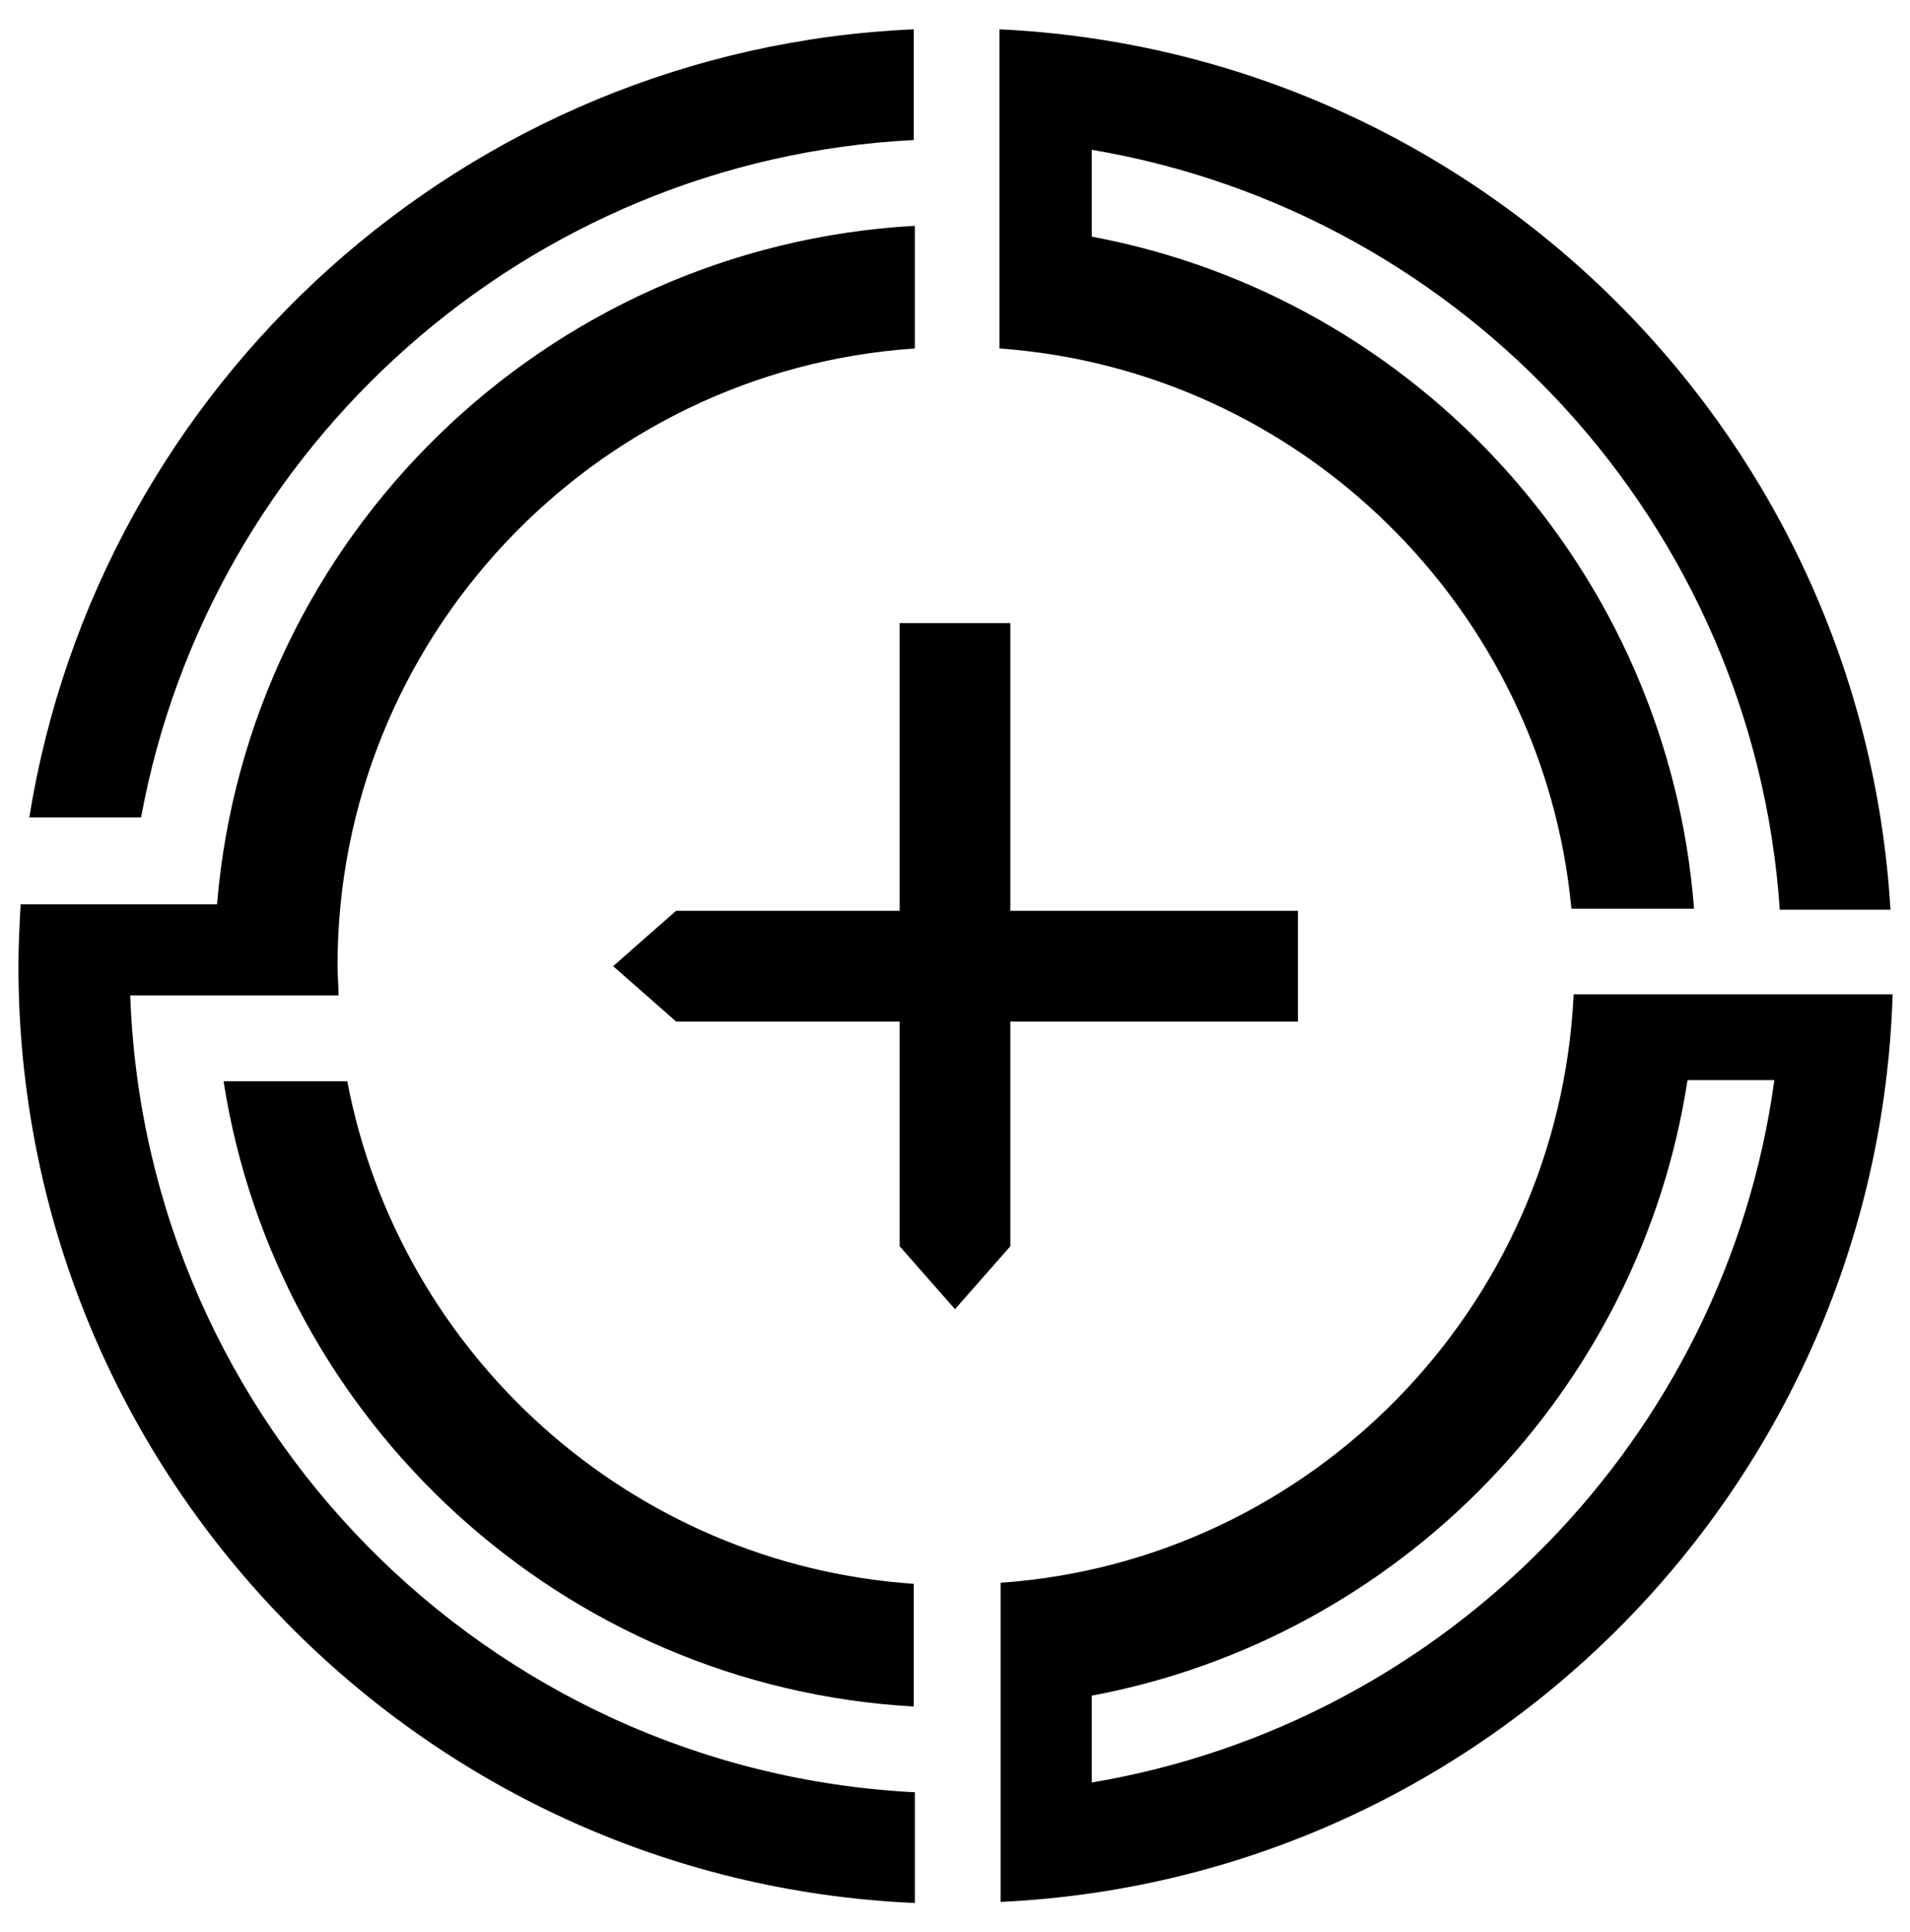<?xml version="1.0"?>
<!-- Generator: Adobe Illustrator 18.0.0, SVG Export Plug-In . SVG Version: 6.00 Build 0)  -->
<svg
    xmlns="http://www.w3.org/2000/svg"
    xmlns:xlink="http://www.w3.org/1999/xlink"
    xmlns:svg="http://www.w3.org/2000/svg"
    xmlns:inkscape="http://www.inkscape.org/namespaces/inkscape"
    xmlns:sodipodi="http://sodipodi.sourceforge.net/DTD/sodipodi-0.dtd"
    xmlns:ns1="http://sozi.baierouge.fr"
    xmlns:dc="http://purl.org/dc/elements/1.1/"
    xmlns:cc="http://web.resource.org/cc/"
    xmlns:rdf="http://www.w3.org/1999/02/22-rdf-syntax-ns#"
    version="1.1"
    id="Layer_2"
    x="0px"
    y="0px"
    viewBox="0 0 176 178"
    style="enable-background:new 0 0 176 178;"
    xml:space="preserve"
  >
<g
    >
	<path
        d="M84.2,2.7C42.9,4.5,9.1,35.4,2.7,75.3h10.3C19.3,41,48.6,14.7,84.2,12.9V2.7z"
    />
	<g
      >
		<path
          d="M20,83.3H1.9c-0.1,1.9-0.2,3.8-0.2,5.7c0,46.4,36.6,84.3,82.6,86.3v-10.2c-39.4-2-70.9-33.9-72.3-73.4h19.2    c0-0.9-0.1-1.8-0.1-2.7c0-30.1,23.5-54.9,53.2-56.9V20.8C50.2,22.7,22.8,49.5,20,83.3z"
      />
		<path
          d="M145,91.7c-1.4,28.8-24.2,52.1-52.8,54.1v29.4c44.9-2.1,80.8-38.5,82.2-83.6H145z M100.6,164.2v-8    c28.3-5.3,50.5-28.1,54.9-56.7h8C159,132.4,133.3,158.7,100.6,164.2z"
      />
		<path
          d="M32,99.6H20.6c4.9,31.4,31.3,55.8,63.6,57.6v-11.3C58.1,144.1,36.8,124.8,32,99.6z"
      />
	</g
    >
	<path
        d="M164,83.8h10.2c-2.6-43.9-38-79-82.1-81.1v29.4c27.8,2,50.1,24,52.7,51.6h11.3c-2.4-31-25.5-56.3-55.5-61.9v-8   C135,19.6,161.6,48.4,164,83.8z"
    />
	<polygon
        points="119.6,83.9 93.1,83.9 93.1,57.4 82.9,57.4 82.9,83.9 62.3,83.9 56.5,89 62.3,94.1 82.9,94.1 82.9,114.8 88,120.6    93.1,114.8 93.1,94.1 119.6,94.1  "
    />
</g
  >
</svg
>
